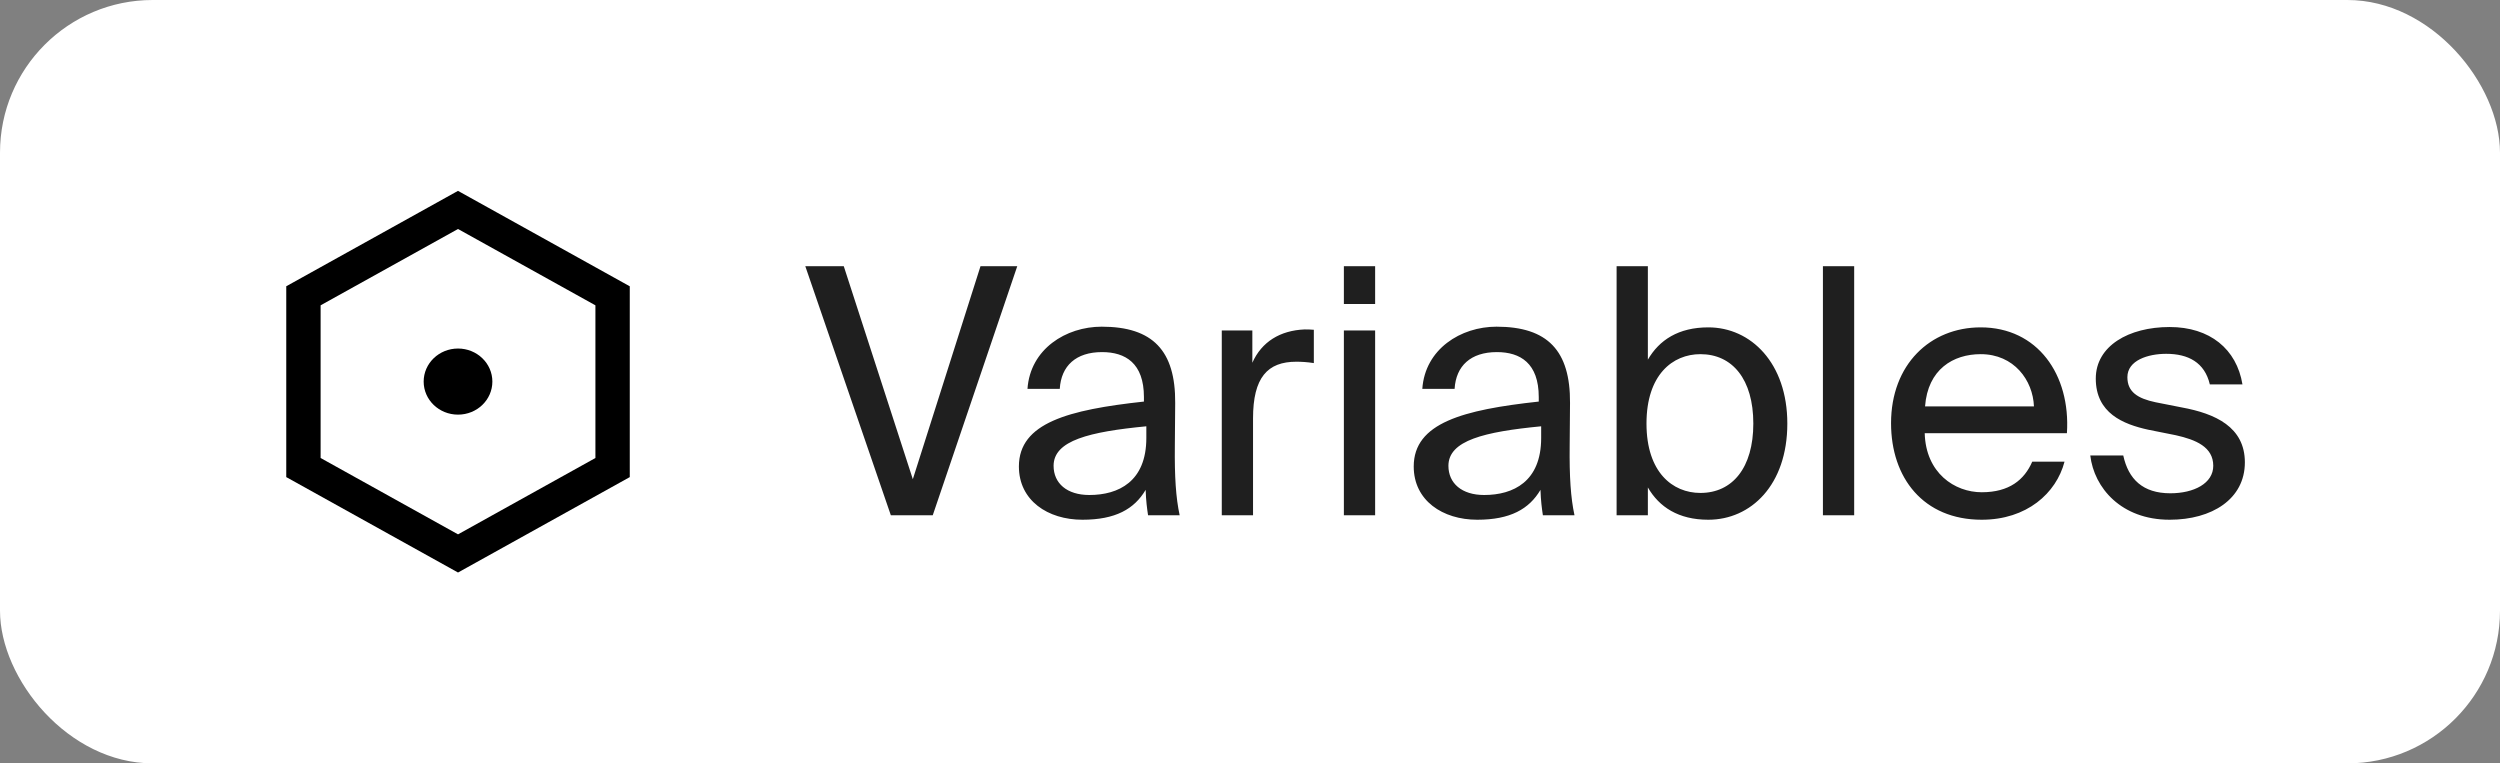 <?xml version="1.0" encoding="UTF-8"?> <svg xmlns="http://www.w3.org/2000/svg" width="131" height="40" viewBox="0 0 131 40" fill="none"><rect x="0" y="0" width="131" height="40" fill="#808080" stroke="none"/><rect width="131" height="40" rx="8" fill="white"></rect><path fill-rule="evenodd" clip-rule="evenodd" d="M16.8 15.999L24 11.999L31.2 15.999V23.999L24 28L16.8 23.999V15.999ZM24 10.002L33 15.002V25L24 30L15 25V15L24 10V10.002ZM25.8 19.995C25.8 20.953 24.994 21.727 24 21.727C23.006 21.727 22.2 20.953 22.2 19.995C22.2 19.039 23.006 18.263 24 18.263C24.994 18.263 25.8 19.039 25.8 19.995Z" fill="black"></path><path d="M42.198 13.95H44.214L47.832 25.11L51.378 13.95H53.304L48.876 27H46.68L42.198 13.95ZM60.068 22.95V22.338C57.098 22.626 55.208 23.076 55.208 24.408C55.208 25.326 55.91 25.938 57.08 25.938C58.61 25.938 60.068 25.236 60.068 22.95ZM56.72 27.234C54.902 27.234 53.39 26.226 53.39 24.444C53.39 22.158 55.982 21.474 59.942 21.042V20.808C59.942 19.026 58.97 18.45 57.746 18.45C56.378 18.45 55.604 19.17 55.532 20.376H53.84C53.984 18.288 55.856 17.118 57.728 17.118C60.41 17.118 61.598 18.378 61.58 21.114L61.562 23.346C61.544 24.984 61.616 26.082 61.814 27H60.158C60.104 26.64 60.05 26.244 60.032 25.668C59.438 26.676 58.448 27.234 56.72 27.234ZM68.845 17.28V19.026C68.503 18.972 68.197 18.954 67.927 18.954C66.415 18.954 65.659 19.782 65.659 21.924V27H64.021V17.316H65.623V19.008C66.109 17.91 67.081 17.316 68.359 17.262C68.521 17.262 68.647 17.262 68.845 17.28ZM70.419 17.316H72.057V27H70.419V17.316ZM70.419 13.95H72.057V15.93H70.419V13.95ZM80.757 22.95V22.338C77.787 22.626 75.897 23.076 75.897 24.408C75.897 25.326 76.599 25.938 77.769 25.938C79.299 25.938 80.757 25.236 80.757 22.95ZM77.409 27.234C75.591 27.234 74.079 26.226 74.079 24.444C74.079 22.158 76.671 21.474 80.631 21.042V20.808C80.631 19.026 79.659 18.45 78.435 18.45C77.067 18.45 76.293 19.17 76.221 20.376H74.529C74.673 18.288 76.545 17.118 78.417 17.118C81.099 17.118 82.287 18.378 82.269 21.114L82.251 23.346C82.233 24.984 82.305 26.082 82.503 27H80.847C80.793 26.64 80.739 26.244 80.721 25.668C80.127 26.676 79.137 27.234 77.409 27.234ZM86.276 22.194C86.276 24.75 87.644 25.83 89.102 25.83C90.776 25.83 91.874 24.516 91.874 22.194C91.874 19.872 90.776 18.558 89.102 18.558C87.644 18.558 86.276 19.638 86.276 22.194ZM84.71 13.95H86.348V18.846C86.942 17.82 87.95 17.154 89.516 17.154C91.748 17.154 93.656 19.026 93.656 22.194C93.656 25.416 91.748 27.234 89.516 27.234C87.95 27.234 86.942 26.568 86.348 25.542V27H84.71V13.95ZM97.159 13.95V27H95.521V13.95H97.159ZM108.307 22.698H100.855C100.909 24.786 102.421 25.794 103.843 25.794C105.283 25.794 106.075 25.146 106.489 24.192H108.181C107.749 25.848 106.201 27.234 103.843 27.234C100.783 27.234 99.091 25.038 99.091 22.176C99.091 19.098 101.143 17.154 103.789 17.154C106.759 17.154 108.505 19.62 108.307 22.698ZM103.789 18.558C102.349 18.558 101.017 19.35 100.873 21.294H106.579C106.525 19.926 105.535 18.558 103.789 18.558ZM117.505 20.142H115.795C115.525 18.99 114.661 18.54 113.509 18.54C112.555 18.54 111.475 18.882 111.475 19.764C111.475 20.538 112.015 20.88 112.951 21.078L114.319 21.348C116.083 21.672 117.631 22.374 117.631 24.228C117.631 26.154 115.903 27.234 113.689 27.234C111.151 27.234 109.729 25.56 109.531 23.868H111.259C111.529 25.11 112.285 25.848 113.725 25.848C114.967 25.848 115.975 25.326 115.975 24.408C115.975 23.418 115.057 23.04 114.013 22.806L112.573 22.518C111.259 22.23 109.819 21.654 109.819 19.836C109.819 18.126 111.547 17.136 113.689 17.136C115.795 17.136 117.199 18.288 117.505 20.142Z" fill="#1F1F1F"></path></svg> 